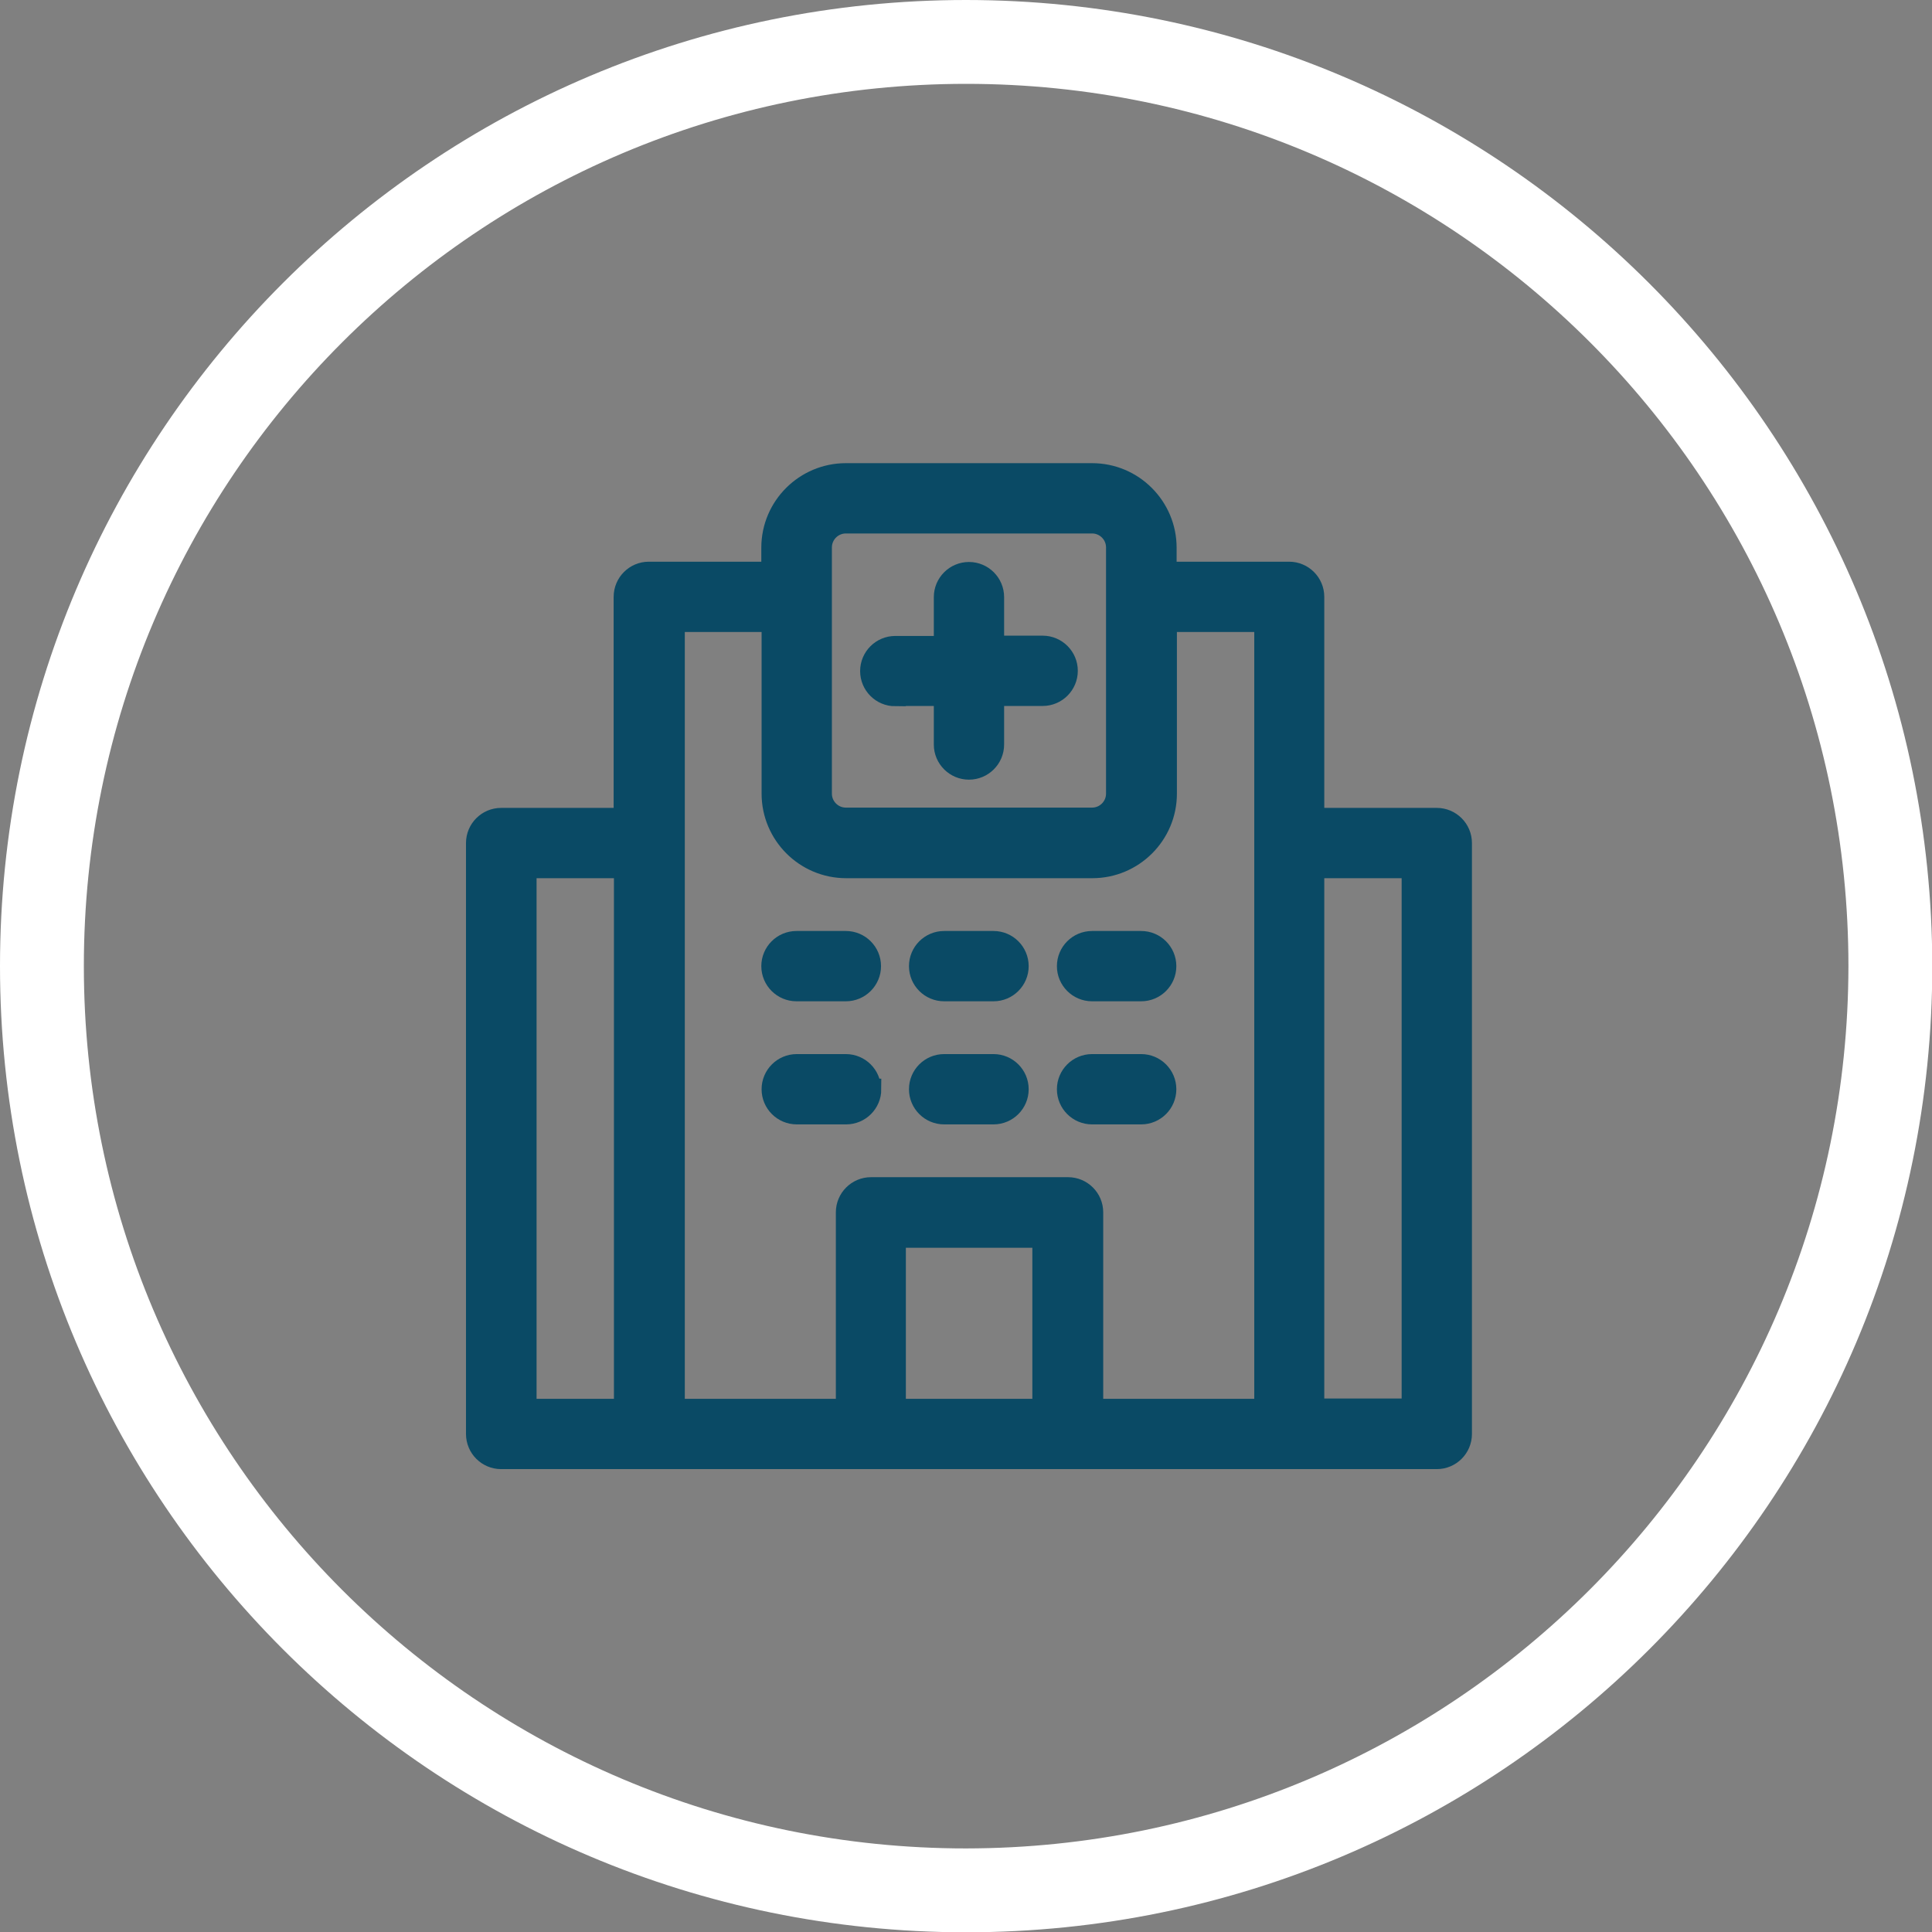 <svg xmlns="http://www.w3.org/2000/svg" id="Layer_2" data-name="Layer 2" viewBox="0 0 68.43 68.43"><rect x="0" y="0" width="68.43" height="68.43" fill="#808080" stroke="none"/><defs><style> .cls-1 { fill: #0a4a65; stroke: #0a4a65; stroke-width: .75px; } .cls-2 { fill: #fff; } </style></defs><g id="Layer_1-2" data-name="Layer 1"><g id="icon_medical_discount" data-name="icon medical discount"><g id="Group_1036-2" data-name="Group 1036-2"><g id="Group_1035-2" data-name="Group 1035-2"><path id="Path_3669-2" data-name="Path 3669-2" class="cls-2" d="M34.22,0C15.32,0,0,15.32,0,34.22c0,18.9,15.32,34.22,34.22,34.22,18.9,0,34.22-15.32,34.22-34.22C68.42,15.32,53.11.01,34.22,0ZM34.22,65.47c-17.26,0-31.25-13.99-31.25-31.25S16.96,2.97,34.22,2.97s31.25,13.99,31.25,31.25c-.02,17.25-14,31.23-31.25,31.25h0Z"></path></g></g><g id="hospital"><path id="Path_3675" data-name="Path 3675" class="cls-1" d="M17.75,51.66h33.14c.48,0,.87-.39.87-.87h0v-20.93c0-.48-.39-.87-.87-.87h-4.36v-7.85c0-.48-.39-.87-.87-.87h-4.36v-.87c0-1.44-1.17-2.62-2.62-2.62,0,0,0,0,0,0h-8.72c-1.44,0-2.62,1.17-2.62,2.62h0v.87h-4.36c-.48,0-.87.39-.87.87v7.85h-4.36c-.48,0-.87.39-.87.87,0,0,0,0,0,0v20.93c0,.48.39.87.87.87h0ZM46.53,30.73h3.49v19.18h-3.49v-19.18ZM36.94,49.92h-5.23v-6.1h5.23v6.1ZM29.09,19.39c0-.48.39-.87.87-.87h8.72c.48,0,.87.39.87.87v8.72c0,.48-.39.87-.87.87h-8.72c-.48,0-.87-.39-.87-.87v-8.72ZM23.86,22.01h3.49v6.1c0,1.44,1.17,2.62,2.62,2.62h8.72c1.44,0,2.62-1.17,2.62-2.62v-6.1h3.49v27.91h-6.1v-6.98c0-.48-.39-.87-.87-.87h-6.98c-.48,0-.87.39-.87.87v6.98h-6.1v-27.91ZM18.63,30.73h3.49v19.19h-3.49v-19.19Z"></path><path id="Path_3676" data-name="Path 3676" class="cls-1" d="M31.71,24.63h1.74v1.74c0,.48.39.87.87.87.48,0,.87-.39.87-.87v-1.74h1.74c.48,0,.87-.39.87-.87s-.39-.87-.87-.87h-1.74v-1.74c0-.48-.39-.87-.87-.87s-.87.39-.87.87h0v1.75h-1.74c-.48,0-.87.39-.87.87s.39.87.87.87c0,0,0,0,0,0Z"></path><path id="Path_3677" data-name="Path 3677" class="cls-1" d="M28.22,35.09h1.74c.48,0,.87-.39.87-.87s-.39-.87-.87-.87h-1.75c-.48,0-.87.39-.87.87,0,.48.39.87.87.87h0Z"></path><path id="Path_3678" data-name="Path 3678" class="cls-1" d="M30.83,38.58c0-.48-.39-.87-.87-.87h-1.74c-.48,0-.87.39-.87.87,0,.48.39.87.87.87h1.75c.48,0,.87-.39.87-.87h0Z"></path><path id="Path_3679" data-name="Path 3679" class="cls-1" d="M33.45,35.09h1.74c.48,0,.87-.39.87-.87s-.39-.87-.87-.87h-1.75c-.48,0-.87.39-.87.87s.39.87.87.87h0Z"></path><path id="Path_3680" data-name="Path 3680" class="cls-1" d="M33.45,39.45h1.74c.48,0,.87-.39.87-.87s-.39-.87-.87-.87h-1.75c-.48,0-.87.39-.87.87s.39.87.87.87h0Z"></path><path id="Path_3681" data-name="Path 3681" class="cls-1" d="M38.68,35.09h1.74c.48,0,.87-.39.87-.87,0-.48-.39-.87-.87-.87h-1.74c-.48,0-.87.39-.87.87s.39.87.87.87h0Z"></path><path id="Path_3682" data-name="Path 3682" class="cls-1" d="M38.68,39.45h1.74c.48,0,.87-.39.87-.87,0-.48-.39-.87-.87-.87h-1.74c-.48,0-.87.39-.87.87s.39.87.87.87h0Z"></path></g></g></g></svg>